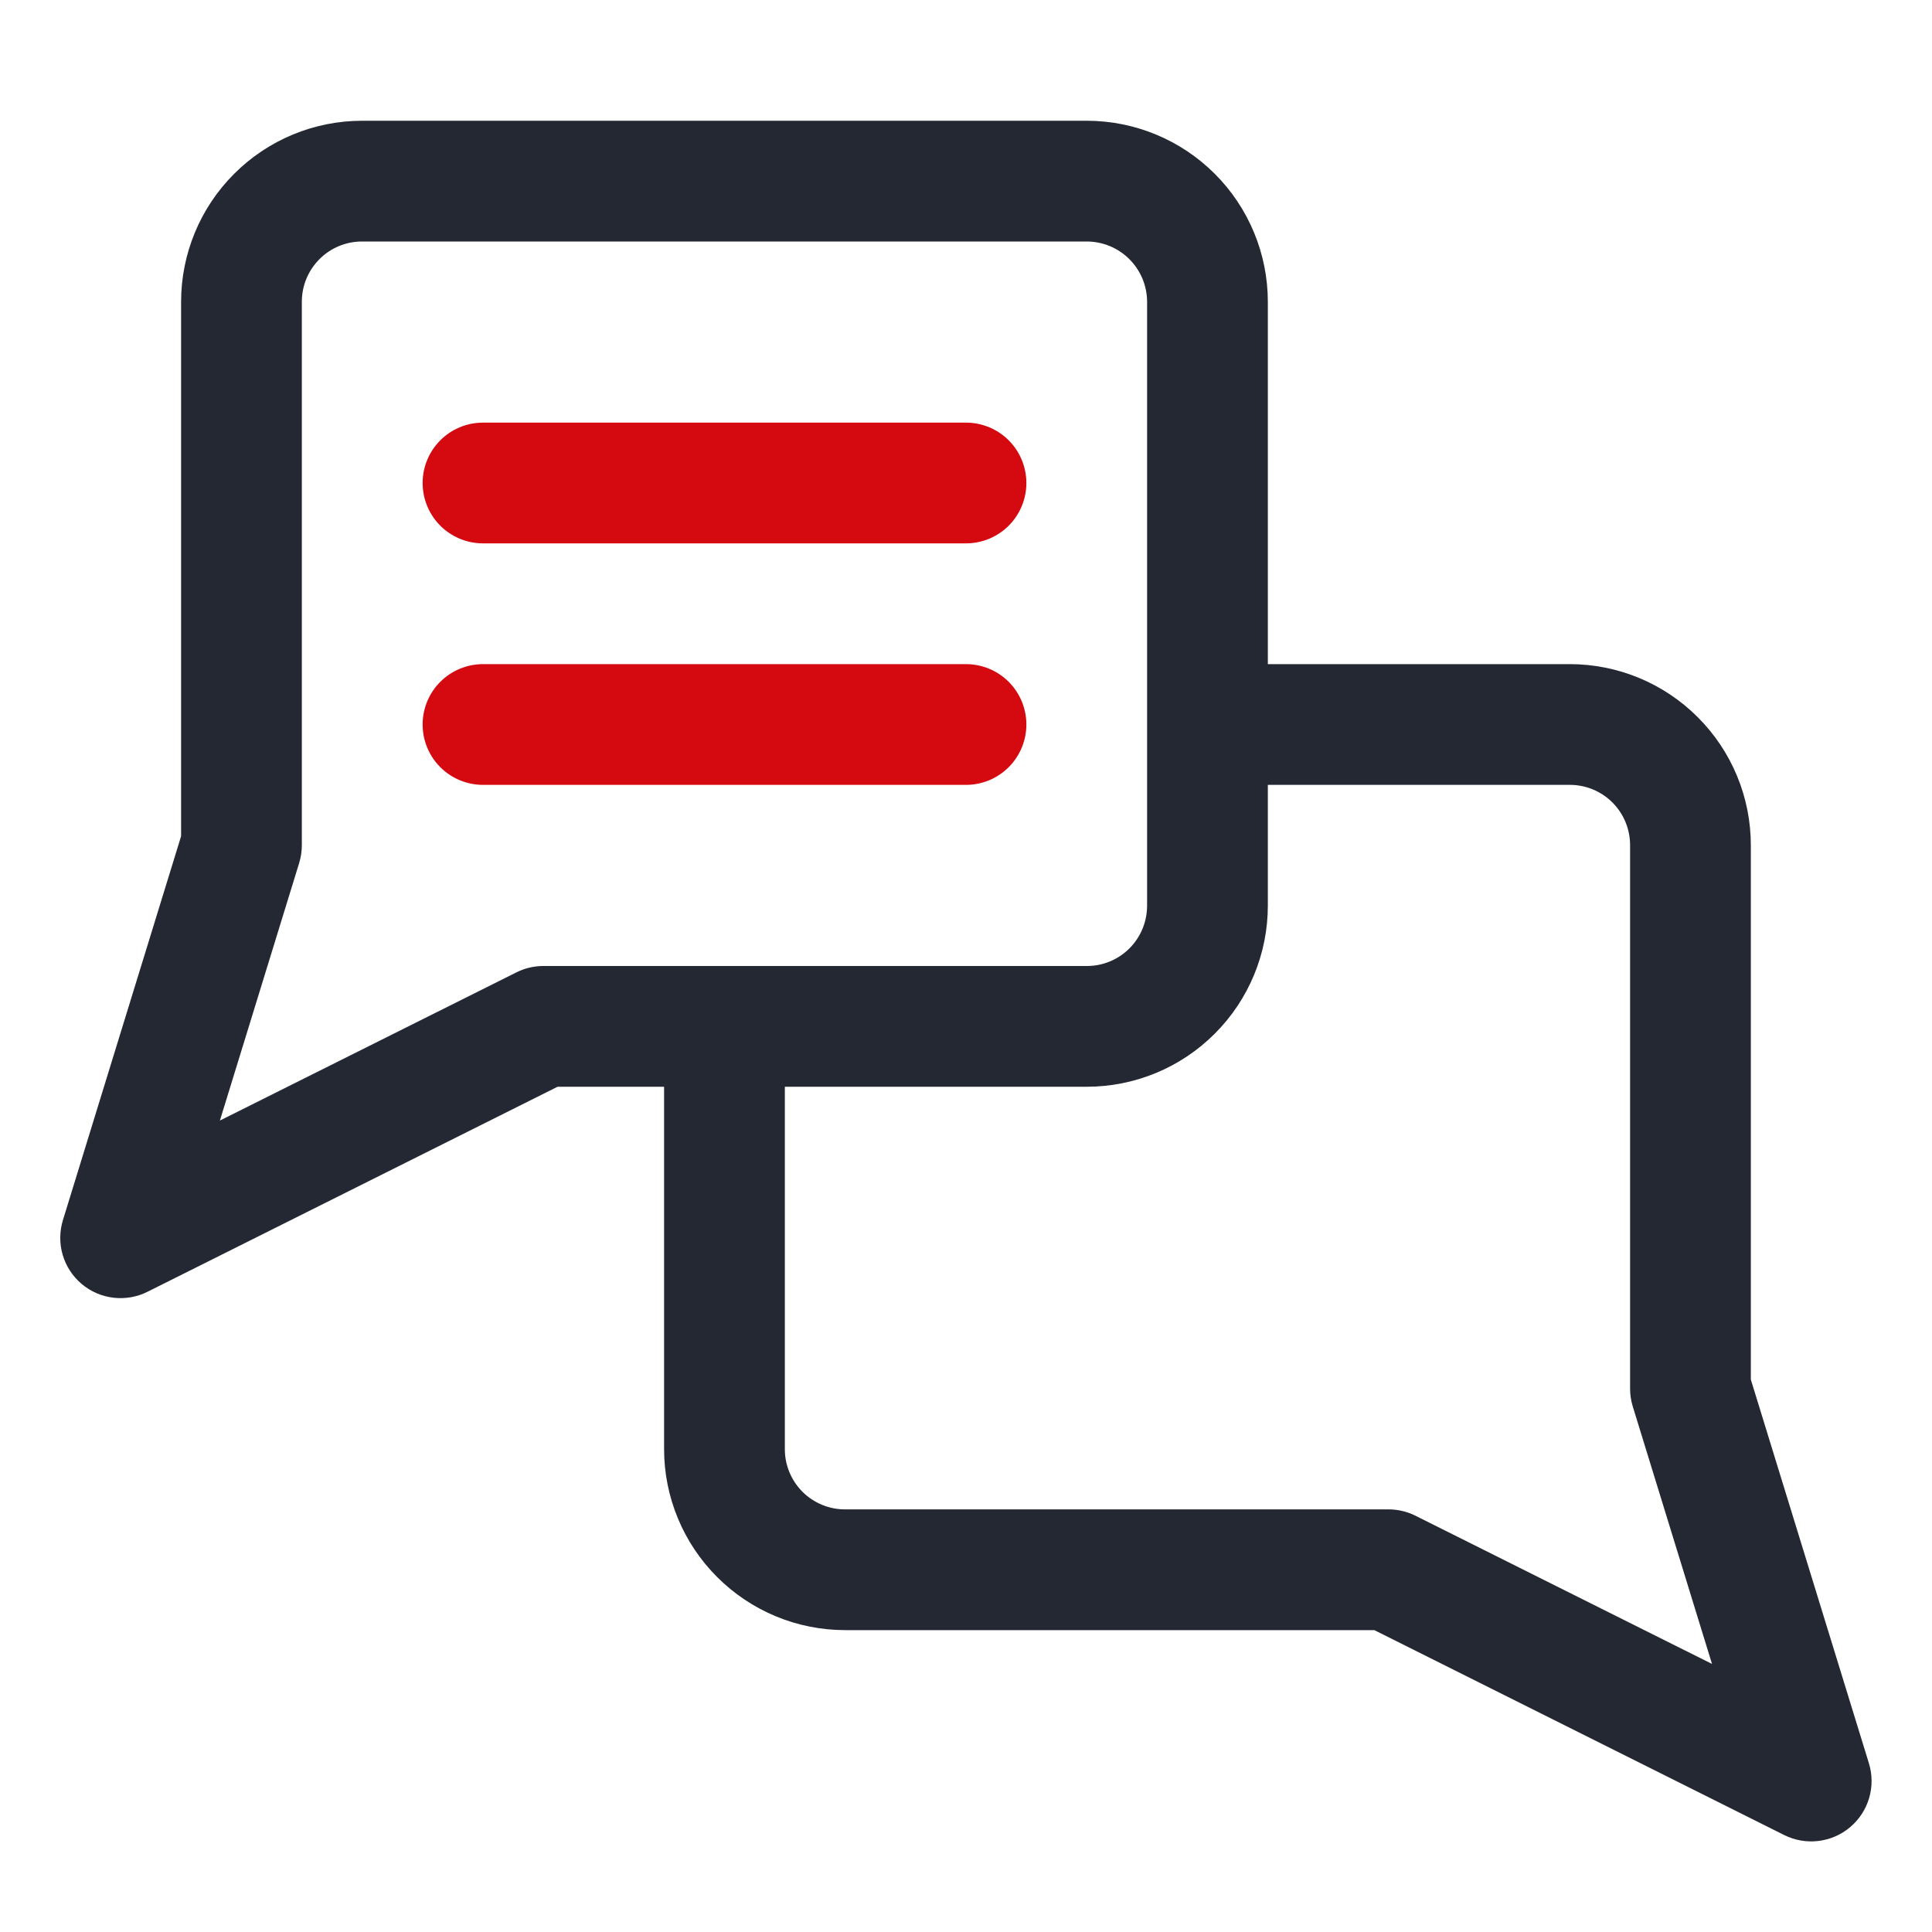 <svg width="60" height="60" viewBox="0 0 60 60" fill="none" xmlns="http://www.w3.org/2000/svg">
<path fill-rule="evenodd" clip-rule="evenodd" d="M20.624 33.75H17.316L4.587 40.114C4.259 40.28 3.889 40.345 3.523 40.302C3.158 40.259 2.814 40.11 2.533 39.872C2.252 39.634 2.048 39.319 1.945 38.966C1.843 38.613 1.847 38.237 1.956 37.886L5.624 25.969V9.375C5.624 7.883 6.216 6.452 7.272 5.398C7.794 4.875 8.414 4.461 9.096 4.178C9.778 3.895 10.51 3.75 11.249 3.75H33.749C35.24 3.75 36.671 4.343 37.726 5.398C38.781 6.452 39.374 7.883 39.374 9.375V20.625H48.749C50.241 20.625 51.672 21.218 52.725 22.273C53.781 23.327 54.374 24.758 54.374 26.25V42.844L58.041 54.761C58.149 55.112 58.151 55.487 58.048 55.839C57.945 56.191 57.74 56.505 57.46 56.742C57.18 56.98 56.837 57.129 56.472 57.173C56.108 57.217 55.739 57.153 55.41 56.989L42.681 50.625H26.249C25.51 50.625 24.778 50.48 24.096 50.197C23.414 49.914 22.794 49.5 22.272 48.977C21.749 48.455 21.334 47.835 21.052 47.153C20.769 46.47 20.623 45.739 20.624 45V33.75ZM35.624 28.125V9.375C35.624 8.878 35.426 8.401 35.074 8.049C34.723 7.698 34.246 7.5 33.749 7.5H11.249C11.002 7.499 10.758 7.547 10.53 7.641C10.302 7.735 10.095 7.873 9.921 8.048C9.747 8.222 9.609 8.429 9.515 8.657C9.421 8.884 9.373 9.129 9.374 9.375V26.25C9.374 26.438 9.345 26.623 9.291 26.801L6.829 34.8L16.035 30.199C16.296 30.068 16.582 30 16.874 30H33.749C33.995 30.001 34.239 29.953 34.467 29.859C34.695 29.765 34.902 29.627 35.076 29.453C35.25 29.278 35.388 29.071 35.482 28.843C35.576 28.616 35.624 28.371 35.624 28.125ZM24.374 33.75V45C24.373 45.246 24.421 45.491 24.515 45.718C24.609 45.946 24.747 46.153 24.921 46.328C25.095 46.502 25.302 46.64 25.53 46.734C25.758 46.828 26.002 46.876 26.249 46.875H43.124C43.414 46.875 43.701 46.943 43.962 47.074L53.168 51.675L50.706 43.676C50.651 43.498 50.624 43.312 50.624 43.125V26.25C50.624 26.004 50.576 25.759 50.482 25.532C50.388 25.304 50.25 25.097 50.076 24.922C49.902 24.748 49.695 24.61 49.467 24.516C49.239 24.422 48.995 24.374 48.749 24.375H39.374V28.125C39.374 29.617 38.781 31.048 37.725 32.102C37.203 32.625 36.584 33.039 35.901 33.322C35.219 33.605 34.487 33.75 33.749 33.75H24.374Z" fill="#232833"/>
<path fill-rule="evenodd" clip-rule="evenodd" d="M15 16.875C14.503 16.875 14.026 16.677 13.674 16.326C13.322 15.974 13.125 15.497 13.125 15C13.125 14.503 13.322 14.026 13.674 13.674C14.026 13.322 14.503 13.125 15 13.125H30C30.497 13.125 30.974 13.322 31.326 13.674C31.677 14.026 31.875 14.503 31.875 15C31.875 15.497 31.677 15.974 31.326 16.326C30.974 16.677 30.497 16.875 30 16.875H15ZM15 24.375C14.503 24.375 14.026 24.177 13.674 23.826C13.322 23.474 13.125 22.997 13.125 22.5C13.125 22.003 13.322 21.526 13.674 21.174C14.026 20.823 14.503 20.625 15 20.625H30C30.497 20.625 30.974 20.823 31.326 21.174C31.677 21.526 31.875 22.003 31.875 22.5C31.875 22.997 31.677 23.474 31.326 23.826C30.974 24.177 30.497 24.375 30 24.375H15Z" fill="#D50A11"/>
</svg>

